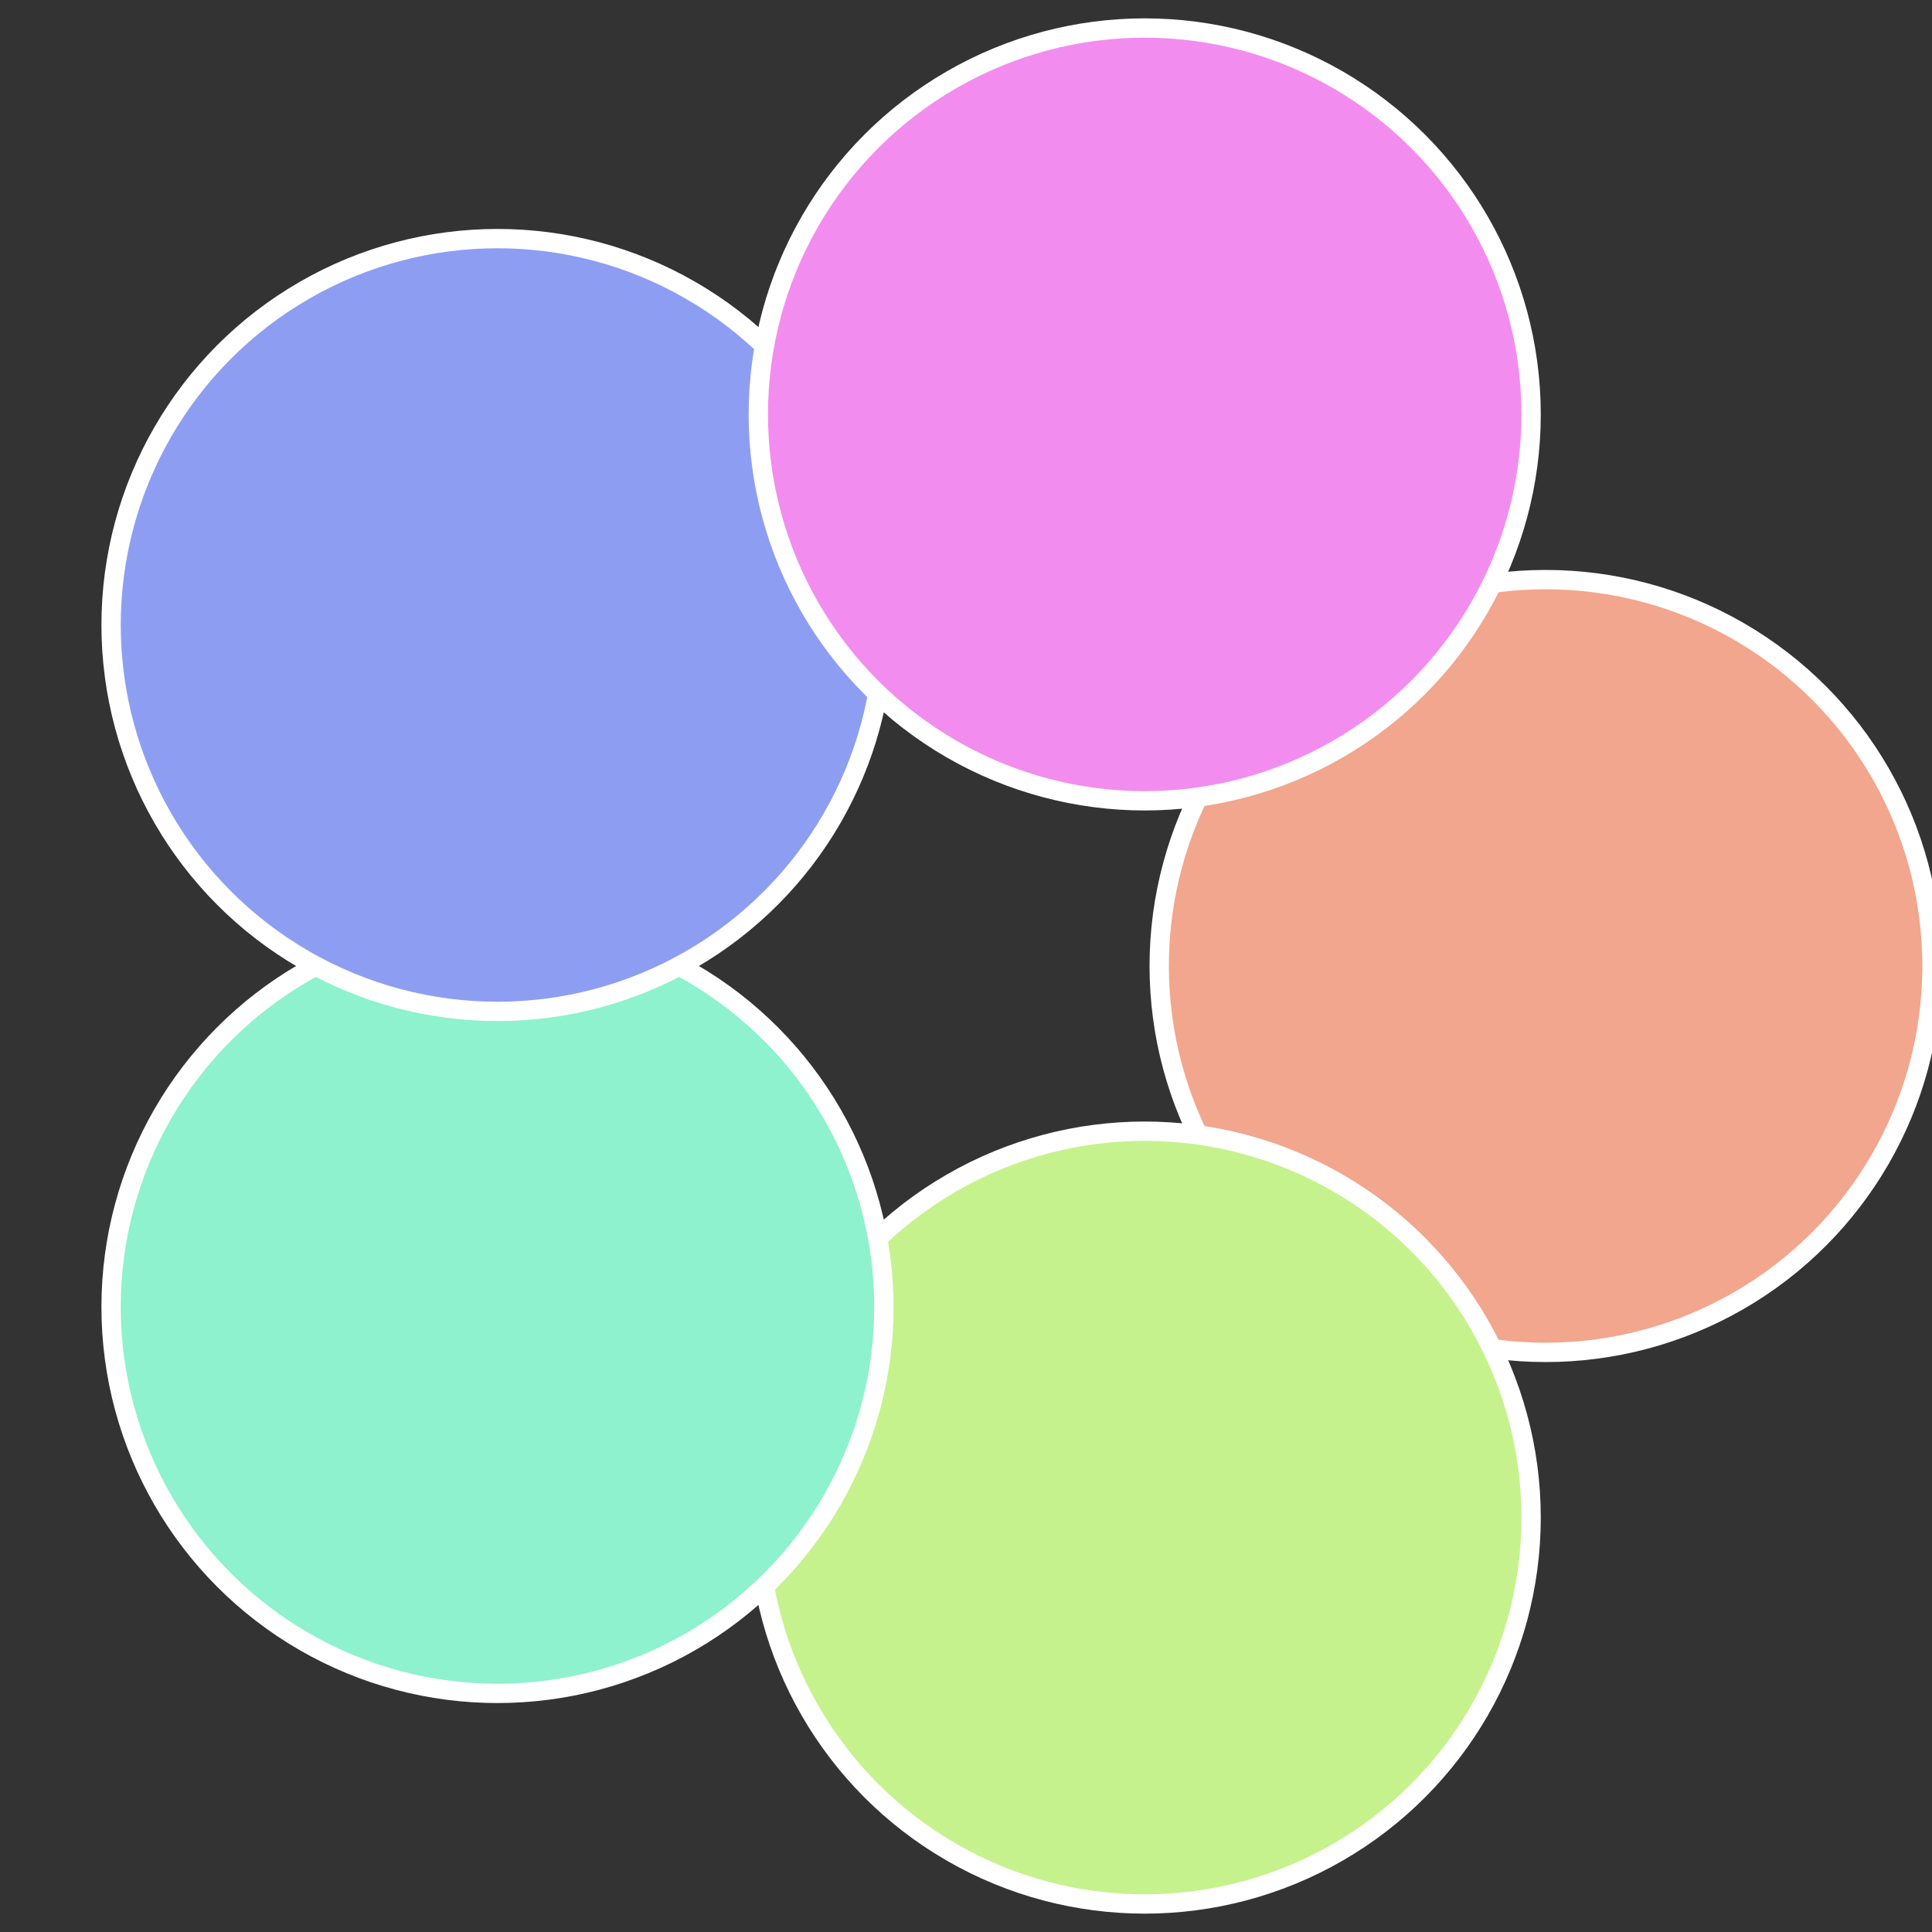 <?xml version="1.0" standalone="no"?>
<svg width="500" height="500" viewBox="-1 -1 2 2" xmlns="http://www.w3.org/2000/svg">
 
                <rect x="-1" y="-1" width="2" height="2" fill="#333333" stroke="none"/>
 
                <circle cx="0.6" cy="0" r="0.4" fill="#f2a68d" stroke="#fff" stroke-width="1%" />
             
                <circle cx="0.185" cy="0.571" r="0.4" fill="#c6f28d" stroke="#fff" stroke-width="1%" />
             
                <circle cx="-0.485" cy="0.353" r="0.4" fill="#8df2cd" stroke="#fff" stroke-width="1%" />
             
                <circle cx="-0.485" cy="-0.353" r="0.4" fill="#8d9ef2" stroke="#fff" stroke-width="1%" />
             
                <circle cx="0.185" cy="-0.571" r="0.4" fill="#f28def" stroke="#fff" stroke-width="1%" />
            </svg>
